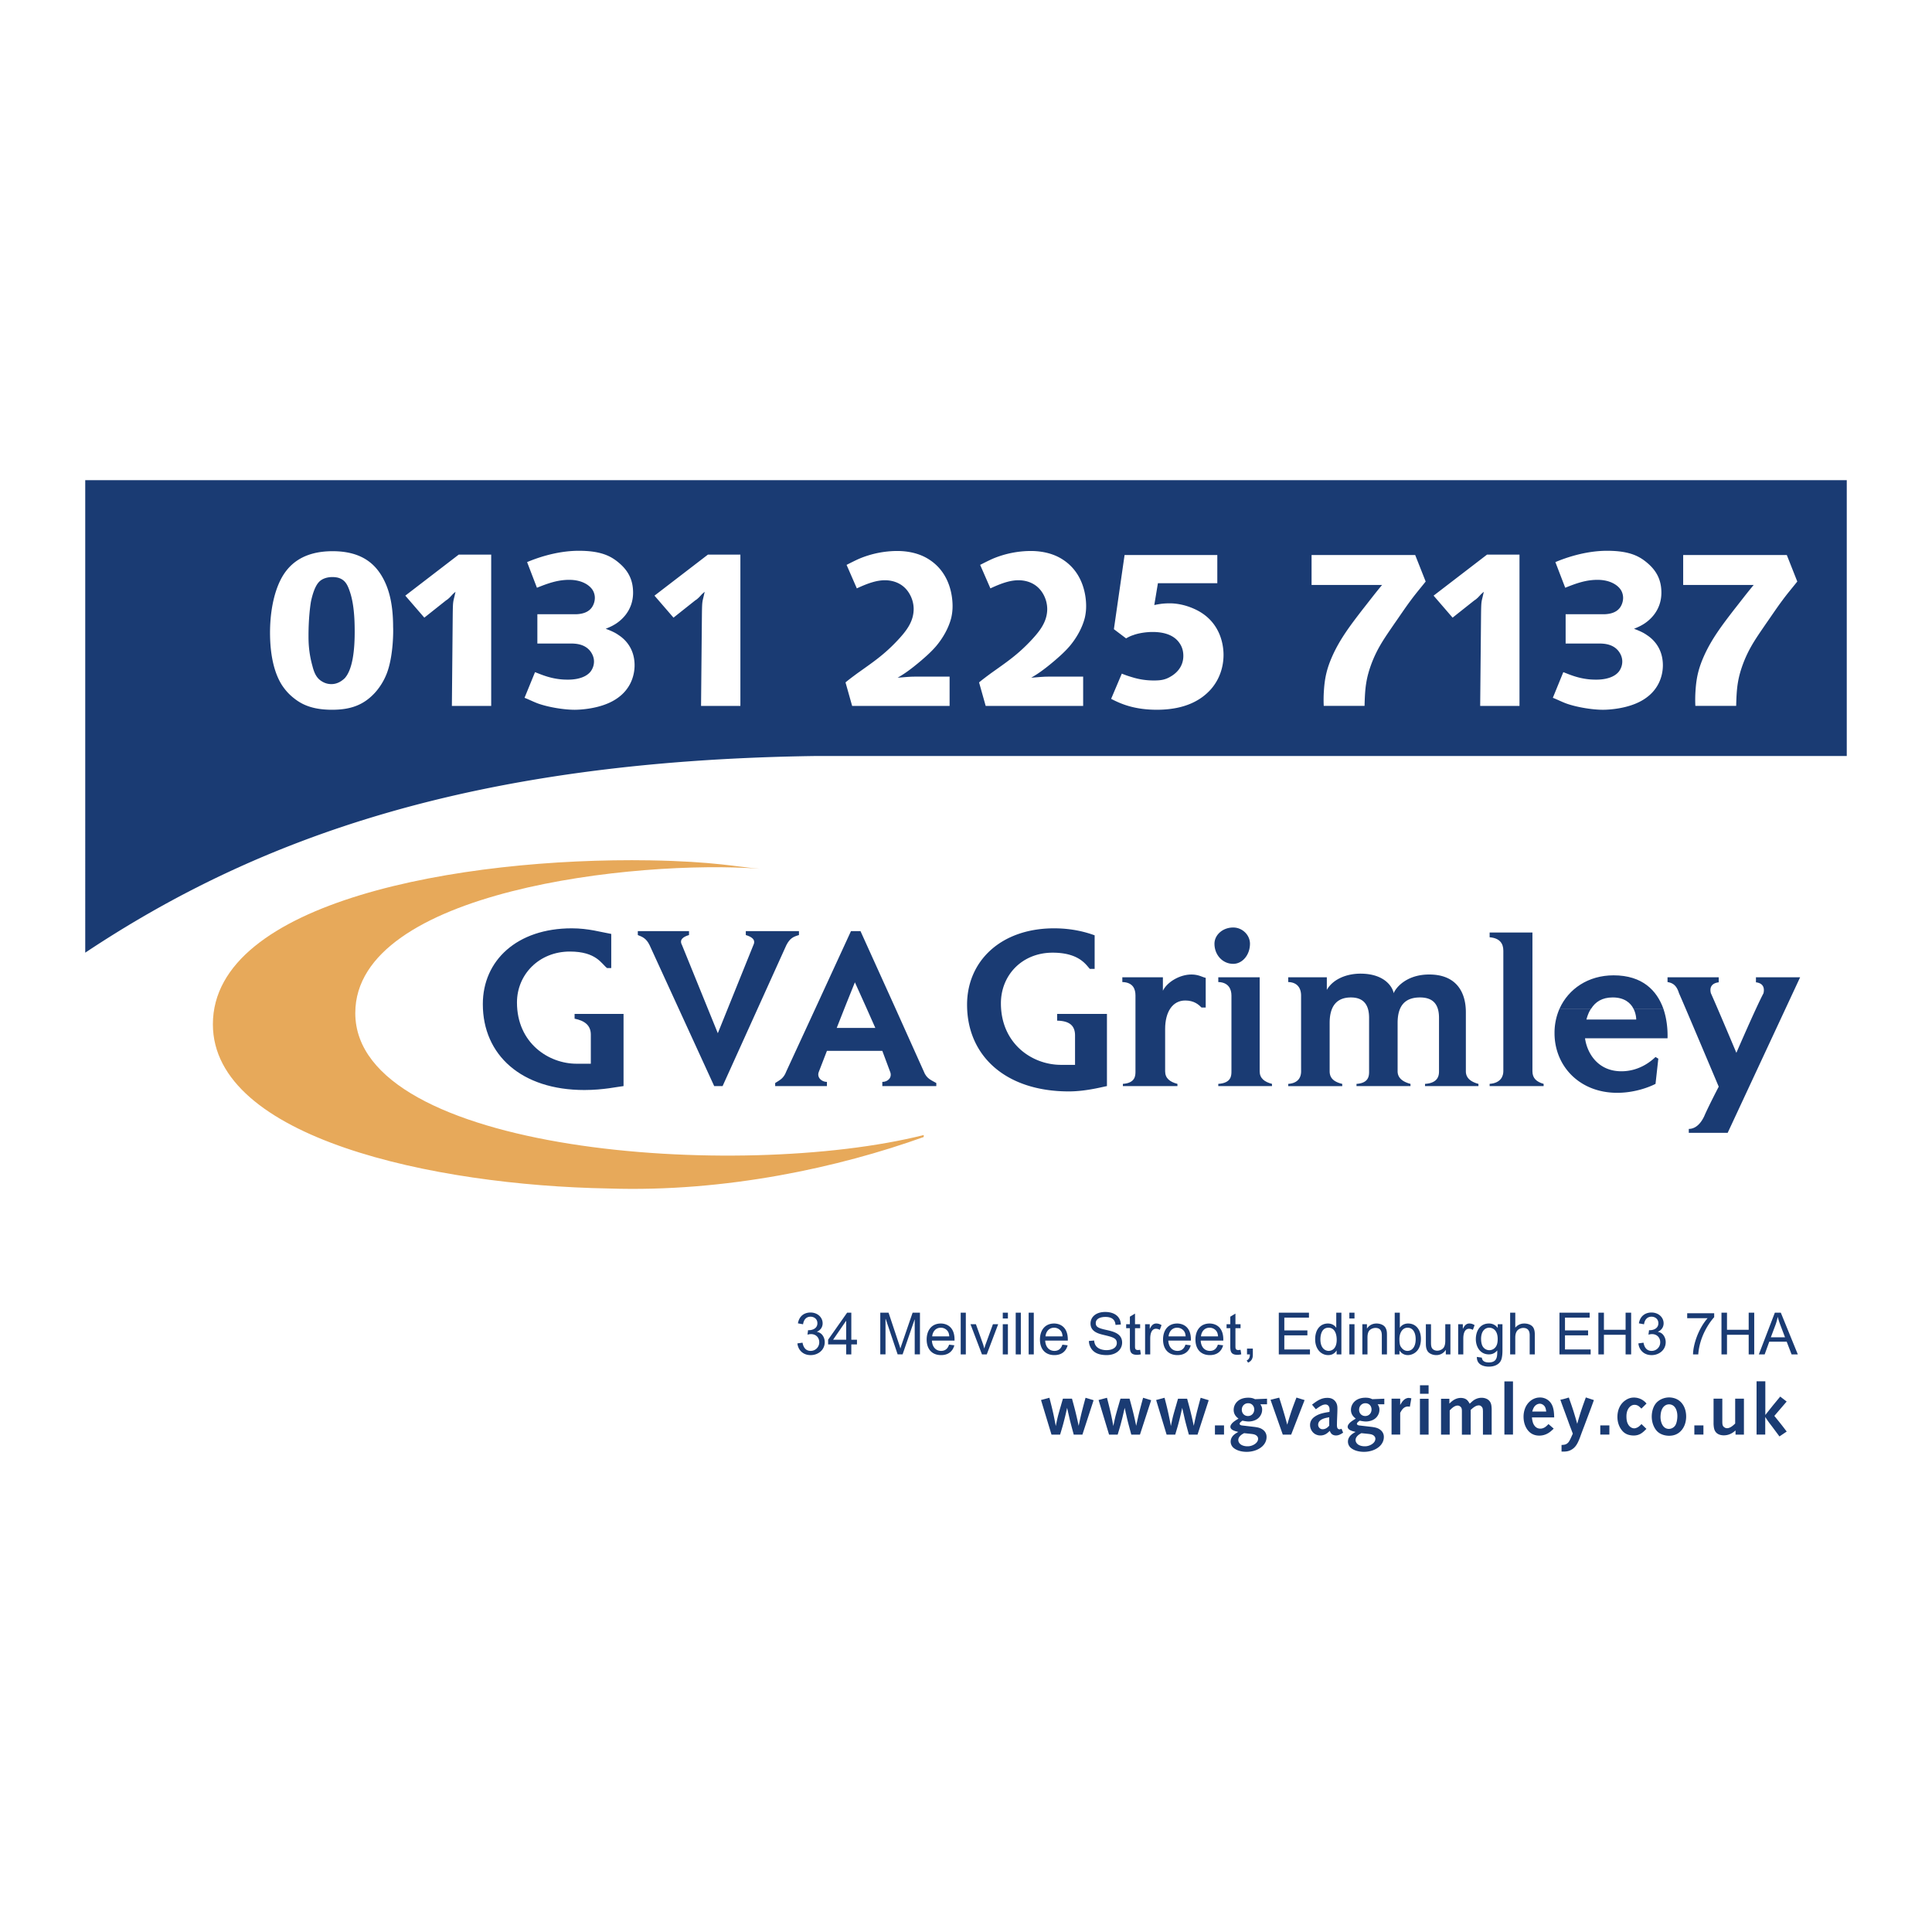 <svg xmlns="http://www.w3.org/2000/svg" width="2500" height="2500" viewBox="0 0 192.756 192.756"><g fill-rule="evenodd" clip-rule="evenodd"><path fill="#fff" d="M0 0h192.756v192.756H0V0z"/><path d="M92.159 113.245c-18.476 4.633-56.712 1.758-56.712-12.17 0-12.251 28.105-15.321 40.358-14.4-2.233-.168-4.466-.726-10.969-.838-18.923-.307-43.596 4.103-43.596 16.355 0 11.331 21.965 16.076 39.465 16.383 11.722.392 23.053-2.121 31.454-5.135v-.195z" fill="#e7a95a"/><path d="M62.211 101.16h-4.884v.474c.977.196 1.619.643 1.619 1.592v2.902h-1.423c-2.791 0-5.945-2.065-5.945-6.112 0-2.79 2.206-5.08 5.275-5.08 2.651 0 3.154 1.228 3.712 1.646h.419v-3.404c-.977-.167-2.261-.559-3.936-.559-5.471 0-8.876 3.209-8.876 7.563 0 5.08 3.852 8.569 10.132 8.569 1.898 0 3.349-.335 3.907-.392v-7.199zM81.497 100.295l3.405-7.396h.95l3.349 7.396h-2.875l-1.033-2.289-.921 2.289h-2.875zM81.497 100.295l-3.042 6.587c-.278.753-.698.893-1.116 1.172v.307h5.164v-.418c-.53 0-1.033-.447-.81-1.005l.81-2.093h5.526l.781 2.093c.224.558-.223 1.005-.781 1.005v.418h5.386v-.307c-.474-.279-.977-.419-1.256-1.172l-2.958-6.587h-2.875l1.005 2.261H83.48l.892-2.261h-2.875zM71.617 103.085l-3.572-8.791c-.307-.559.139-.838.698-1.004v-.391h-5.108v.391c.42.167.838.307 1.173 1.004l6.448 14.066h.837l6.363-14.066c.363-.698.699-.838 1.256-1.004v-.391h-5.303v.391c.559.167 1.033.446.754 1.004l-3.546 8.791zM125.678 97.503h-4.129v.476c1.031.027 1.312.725 1.312 1.34v7.563c0 .418 0 1.172-1.312 1.256v.223h5.357v-.223c-.754-.195-1.229-.559-1.229-1.256l.001-9.379zM123.037 96.164c.92 0 1.674-.893 1.674-2.009 0-.865-.754-1.619-1.674-1.619-1.062 0-1.871.754-1.871 1.619 0 1.116.809 2.009 1.871 2.009zM116.246 102.667v4.215c0 .697.473 1.061 1.227 1.256v.223h-5.443v-.223c1.256-.084 1.256-.837 1.256-1.256v-7.563c0-.615-.223-1.312-1.311-1.34v-.476h4.047v1.341c.42-.865 1.676-1.618 2.848-1.618.725 0 1.115.277 1.424.335v2.958h-.42c-.279-.279-.727-.699-1.619-.699-1.257-.001-2.009 1.117-2.009 2.847zM152.891 93.038h-4.27v.474c1.033.084 1.367.643 1.367 1.34v12.029c0 .419-.195 1.172-1.367 1.256v.223h5.387v-.223c-.699-.195-1.117-.559-1.117-1.256V93.038zM155.598 100.63c.893-1.982 2.875-3.321 5.387-3.321 2.902 0 4.326 1.535 4.967 3.321h-2.984c-.281-.559-.895-1.116-2.066-1.116-1.061 0-1.73.446-2.148 1.116h-3.156z" fill="#1a3b73"/><path d="M155.598 100.63a5.959 5.959 0 0 0-.502 2.455c0 3.238 2.455 5.945 6.252 5.945 1.898 0 3.404-.67 3.824-.893l.279-2.513-.279-.167c-.252.223-1.453 1.424-3.406 1.424-2.373 0-3.432-1.843-3.627-3.294h8.232c.027-.921-.084-1.981-.42-2.958h-2.984c.223.418.279.865.279 1.088h-4.969c.111-.391.25-.781.475-1.088h-3.154v.001zM173.238 105.039s1.953-4.521 2.707-5.944c.168-.754-.252-1.033-.754-1.089v-.503h4.408l-7.229 15.519h-3.879v-.391c.279 0 .977-.084 1.535-1.256.391-.921 1.451-2.958 1.451-2.958s-3.627-8.598-3.963-9.322c-.252-.837-.67-1.033-1.145-1.116v-.476h5.107v.503c-.502.056-.977.335-.781 1.089.645 1.424 2.543 5.944 2.543 5.944zM129.809 102.806v-3.487c0-.615-.277-1.312-1.283-1.34v-.476h3.852v1.256c.641-1.115 2.037-1.618 3.35-1.618 2.51 0 3.236 1.424 3.32 1.954.195-.53 1.256-1.869 3.545-1.869 2.68 0 3.656 1.729 3.656 3.767v5.89c0 .697.531 1.061 1.256 1.256v.223h-5.33v-.223c1.311-.084 1.395-.837 1.395-1.256v-5.331c0-1.312-.559-2.037-1.896-2.037-1.453 0-2.234.781-2.234 2.539v4.829c0 .697.559 1.061 1.285 1.256v.223h-5.387v-.223c1.256-.084 1.256-.837 1.256-1.256v-5.331c0-1.312-.559-2.037-1.814-2.037-1.34 0-2.121.781-2.121 2.539v4.829c0 .697.445 1.061 1.256 1.256v.223h-5.387v-.223c1.145-.084 1.283-.837 1.283-1.256-.002-.364-.002-2.234-.002-4.077zM110.439 101.16h-4.969v.67c1.174.027 1.787.446 1.787 1.479v2.931h-1.396c-2.93 0-6-2.148-6-6.139 0-2.792 2.094-5.053 5.164-5.053 2.68 0 3.35 1.256 3.711 1.619h.477v-3.35c-.838-.307-2.207-.698-4.047-.698-5.305 0-8.681 3.265-8.681 7.62 0 5.107 3.851 8.651 10.16 8.651 1.73 0 3.434-.474 3.795-.53v-7.2h-.001zM8.504 47.907h175.748v27.52H81.349c-34.022.474-55.429 8.038-72.845 19.621V47.907zM106.953 139.547c.133.488.271.983.391 1.486.098.405.189.817.273 1.222.104-.482.209-.971.328-1.445.117-.453.236-.906.361-1.354l.803.244-1.117 3.433h-.865c-.139-.522-.285-1.04-.41-1.563l-.252-1.107c-.098.438-.195.886-.314 1.324-.111.454-.252.9-.383 1.347h-.859l-1.047-3.453.838-.224c.141.53.273 1.061.391 1.592.09.411.168.815.244 1.228.07-.342.141-.684.225-1.019.09-.329.18-.656.279-.984.068-.245.139-.487.209-.726h.905v-.001zM112.695 139.547c.133.488.271.983.391 1.486.098.405.189.817.271 1.222.105-.482.211-.971.328-1.445.119-.453.238-.906.363-1.354l.803.244-1.117 3.433h-.865c-.139-.522-.285-1.04-.41-1.563l-.252-1.107c-.098.438-.195.886-.314 1.324-.109.454-.25.9-.383 1.347h-.857l-1.047-3.453.836-.224c.139.53.273 1.061.391 1.592.092.411.168.815.244 1.228.07-.342.141-.684.225-1.019.09-.329.18-.656.277-.984.07-.245.141-.487.211-.726h.905v-.001zM118.439 139.547c.133.488.271.983.389 1.486.1.405.189.817.273 1.222.104-.482.209-.971.328-1.445.117-.453.236-.906.361-1.354l.803.244-1.115 3.433h-.865c-.139-.522-.287-1.04-.412-1.563l-.252-1.107c-.098.438-.195.886-.312 1.324-.113.454-.252.9-.385 1.347h-.859l-1.045-3.453.838-.224a32.491 32.491 0 0 1 .633 2.82c.07-.342.141-.684.225-1.019.09-.329.182-.656.279-.984.07-.245.139-.487.209-.726h.907v-.001zM121.215 142.213h.906v.913h-.906v-.913zM124.801 143.057c.238.027.482.056.635.251a.354.354 0 0 1 .084.237c0 .349-.342.586-.654.69-.197.062-.33.062-.412.062-.307 0-.684-.098-.838-.376a.477.477 0 0 1-.07-.258c0-.35.404-.58.455-.607.041-.021.082-.05.125-.069l.675.07zm.412-3.46c-.139-.064-.299-.148-.67-.148-.76 0-1.129.35-1.297.629a1.144 1.144 0 0 0-.162.586c0 .51.336.753.482.873-.23.139-.559.327-.711.557a.443.443 0 0 0-.098.252c0 .328.453.432.787.517-.236.132-.496.286-.641.538a.823.823 0 0 0 .104.99c.209.216.662.459 1.383.459.523 0 1.102-.16 1.514-.516.398-.349.461-.739.461-.955a.86.86 0 0 0-.336-.712c-.258-.21-.529-.252-.836-.3l-1.209-.141c-.035-.006-.209-.006-.285-.11-.008-.008-.021-.028-.021-.063 0-.091.105-.195.287-.314.049.014.369.084.613.084.203 0 .922-.049 1.229-.684.041-.077.117-.251.117-.488.008-.23-.062-.355-.174-.544h.662v-.559l-1.199.049zm-1.311.962a.617.617 0 0 1 .627-.558.58.58 0 0 1 .545.335.704.704 0 0 1 .062.285c0 .377-.266.656-.629.656-.39 0-.655-.321-.605-.718zM130.16 139.687l-1.34 3.446h-.836l-1.223-3.474.865-.217c.174.537.342 1.082.502 1.625.105.355.203.719.301 1.075.127-.44.258-.878.404-1.312.16-.466.336-.935.516-1.395l.811.252zM132.617 142.233c-.064.077-.287.355-.643.362a.438.438 0 0 1-.42-.258c-.041-.083-.041-.153-.041-.195 0-.188.09-.418.469-.579.145-.062.307-.104.635-.16v.83zm-1.334-1.632c.434-.321.691-.475.957-.475.166 0 .244.077.293.125.139.168.125.378.111.614-.488.077-.984.16-1.396.425-.16.099-.543.35-.543.888 0 .404.236.788.6.948.188.084.35.091.426.091.426 0 .684-.224.795-.327.049-.042.098-.084.141-.133.09.188.152.321.342.404a.731.731 0 0 0 .279.056c.279 0 .494-.133.717-.279l-.16-.391a.599.599 0 0 1-.201.056.232.232 0 0 1-.217-.146c-.041-.09-.041-.258-.041-.278 0-.133.006-.259.006-.384l.027-.678c.008-.174.014-.348.014-.529 0-.049.008-.266-.041-.439a.967.967 0 0 0-.217-.392c-.266-.286-.6-.292-.752-.292-.621 0-1.047.314-1.521.677l.381.459zM136.502 143.057c.238.027.482.056.635.251a.354.354 0 0 1 .084.237c0 .349-.342.586-.654.69-.197.062-.33.062-.412.062-.307 0-.686-.098-.838-.376a.477.477 0 0 1-.07-.258c0-.35.404-.58.455-.607.041-.021.082-.05.125-.069l.675.07zm.412-3.46c-.139-.064-.299-.148-.67-.148-.76 0-1.131.35-1.297.629a1.144 1.144 0 0 0-.162.586c0 .51.336.753.482.873-.23.139-.559.327-.711.557a.43.43 0 0 0-.098.252c0 .328.453.432.787.517-.236.132-.496.286-.641.538a.823.823 0 0 0 .104.99c.209.216.662.459 1.383.459.523 0 1.102-.16 1.514-.516.396-.349.461-.739.461-.955a.86.86 0 0 0-.336-.712c-.258-.21-.529-.252-.836-.3l-1.209-.141c-.035-.006-.209-.006-.285-.11-.008-.008-.021-.028-.021-.063 0-.091.105-.195.287-.314.049.014.369.084.613.084.203 0 .922-.049 1.229-.684.041-.077.117-.251.117-.488.008-.23-.062-.355-.174-.544h.662v-.559l-1.199.049zm-1.31.962a.617.617 0 0 1 .627-.558c.244 0 .447.125.545.335a.704.704 0 0 1 .062.285c0 .377-.266.656-.629.656-.391 0-.656-.321-.605-.718zM139.697 139.547v.628c.162-.279.336-.558.635-.663a.592.592 0 0 1 .217-.042c.098.007.168.021.26.042l-.146.837a1.022 1.022 0 0 0-.203-.02.665.665 0 0 0-.258.055c-.238.105-.371.335-.504.572v2.17h-.863v-3.579h.862zM141.666 139.555h.865v3.579h-.865v-3.579zm.006-1.348h.859v.852h-.859v-.852zM144.604 139.555v.48c.027-.021.055-.049.084-.076.133-.126.494-.489 1.061-.489.062 0 .203.007.355.057.273.098.383.271.529.523.064-.063.127-.119.189-.174.133-.126.467-.42 1.006-.42.264 0 .551.091.73.272.23.237.252.516.266.844v2.568h-.871v-2.331c-.008-.188 0-.348-.154-.488-.104-.105-.201-.105-.266-.105-.307 0-.605.273-.803.454v2.471h-.877v-2.261c0-.244.006-.433-.184-.565a.401.401 0 0 0-.244-.083.631.631 0 0 0-.188.034c-.25.091-.434.278-.6.453v2.414h-.865v-3.578h.832zM150.094 137.823h.857v5.303h-.857v-5.303zM152.871 140.83c.084-.277.176-.529.426-.683a.657.657 0 0 1 .328-.098c.057 0 .189.013.32.104.244.168.279.391.322.677h-1.396zm2.191.586c-.016-.501-.041-1.032-.342-1.45a1.308 1.308 0 0 0-1.088-.537c-.684 0-1.258.48-1.486 1.109a2.306 2.306 0 0 0-.141.81c0 .745.299 1.214.496 1.429.377.42.857.454 1.074.454.697 0 1.131-.404 1.297-.564a2.46 2.46 0 0 0 .141-.133l-.518-.453c-.236.243-.459.453-.822.453-.51 0-.697-.476-.74-.621a2.293 2.293 0 0 1-.09-.496h2.219v-.001zM159.025 139.687l-.09.244-.197.544-.432 1.145-.209.559c-.152.397-.301.788-.445 1.192-.203.523-.393 1.012-.9 1.283-.322.176-.602.176-.957.169v-.663c.049 0 .098 0 .139-.007.111-.007.355-.021.551-.259.119-.146.246-.433.434-.858a46.057 46.057 0 0 0-.293-.774c-.166-.46-.328-.906-.496-1.36-.152-.411-.307-.83-.453-1.248a4.55 4.55 0 0 0 .42-.098c.146-.035.285-.085.426-.126.168.488.342.97.494 1.458.119.391.236.774.342 1.165.125-.433.244-.865.391-1.298.146-.446.307-.886.469-1.332l.806.264zM159.66 142.213h.908v.913h-.908v-.913zM163.762 140.538c-.041-.042-.076-.084-.125-.119-.076-.077-.25-.259-.557-.259a.605.605 0 0 0-.371.119c-.201.133-.439.454-.439 1.026 0 .251.027.529.141.746.18.369.473.453.627.453.043 0 .127 0 .236-.049.211-.077.35-.223.496-.376l.496.481c-.092.083-.182.174-.271.258-.162.139-.453.404-1.012.404-.064 0-.238-.007-.412-.049a1.276 1.276 0 0 1-.762-.481c-.299-.37-.439-.851-.439-1.325 0-.663.252-1.298.811-1.668.355-.244.67-.265.844-.265s.594.034.977.335c.133.098.23.216.271.265l-.511.504zM165.674 141.242c.043-.823.461-1.13.846-1.13.41 0 .668.3.766.677.064.224.064.426.064.501 0 .279-.057.678-.203.916a.775.775 0 0 1-.643.355c-.633 0-.779-.719-.801-.844a1.765 1.765 0 0 1-.029-.475zm-.879.056c-.006.782.328 1.284.539 1.501.41.411.996.446 1.186.446 1.025.007 1.43-.74 1.562-1.088.133-.35.146-.685.146-.824 0-.789-.328-1.256-.564-1.479-.404-.39-.936-.432-1.131-.432-.502 0-1.012.216-1.32.586-.277.341-.41.822-.418 1.29zM169.045 142.213h.906v.913h-.906v-.913zM170.963 139.547h.873v2.352c.008.224.021.39.209.509a.455.455 0 0 0 .271.085c.314-.008.594-.267.803-.468v-2.478h.873v3.586h-.838v-.419c-.16.141-.543.49-1.172.49-.105 0-.51-.008-.768-.287-.209-.237-.23-.516-.252-.824v-2.546h.001zM176.127 137.816v3.356l.754-.949.732-.886.643.495-1.229 1.432c.266.327.537.661.795.99.146.188.293.383.439.571l-.725.488-.732-.983c-.127-.168-.26-.335-.385-.51-.104-.146-.201-.3-.301-.446v1.751h-.865v-5.31h.874v.001zM80.068 133.959c.041.205.163.82.814.82a.852.852 0 0 0 .855-.866c0-.459-.327-.808-.814-.808-.146 0-.262.028-.36.052l.058-.447c.291.028.931-.088.931-.692 0-.442-.355-.651-.681-.651-.465 0-.692.343-.75.757l-.512-.094c.157-.89.82-1.081 1.25-1.081.704 0 1.216.477 1.216 1.081 0 .215-.076.616-.57.838v.011a.852.852 0 0 1 .535.309c.163.203.244.465.244.715 0 .814-.692 1.297-1.401 1.297-.843 0-1.268-.588-1.326-1.169l.511-.072zM83.121 133.663l1.291-1.879h.012v1.879h-1.303zm1.302 1.465h.512v-.994h.565v-.471h-.564v-2.698h-.418l-1.896 2.698v.471h1.803v.994h-.002zM87.825 130.965h.826l.982 2.948c.14.413.163.494.192.615h.011c.07-.226.088-.271.221-.668l.995-2.896h.732v4.163h-.523v-3.482h-.011l-1.198 3.482h-.494l-1.192-3.541h-.018v3.541h-.522v-4.162h-.001zM93.006 133.332c.029-.396.291-.866.861-.866.366 0 .656.226.761.482.059.145.07.272.082.384h-1.704zm1.686.825c-.064.175-.222.622-.797.622-.454 0-.877-.308-.918-1.029h2.256c.046-1.627-1.11-1.703-1.366-1.703-.919 0-1.414.68-1.414 1.599 0 .931.505 1.553 1.442 1.553.745 0 1.169-.407 1.32-.977l-.523-.065zM95.849 130.965h.511v4.163h-.511v-4.163zM96.826 132.116h.54l.646 1.803c.105.291.152.471.186.609h.012c.059-.231.135-.44.188-.575l.668-1.837h.523l-1.139 3.012h-.479l-1.145-3.012zM100.047 132.116h.512v3.012h-.512v-3.012zm0-1.151h.512v.581h-.512v-.581zM101.338 130.965h.512v4.163h-.512v-4.163zM102.629 130.965h.512v4.163h-.512v-4.163zM104.309 133.332c.029-.396.291-.866.861-.866.365 0 .656.226.762.482.059.145.07.272.08.384h-1.703zm1.687.825c-.064.175-.223.622-.797.622-.455 0-.879-.308-.92-1.029h2.256c.047-1.627-1.109-1.703-1.365-1.703-.92 0-1.414.68-1.414 1.599 0 .931.506 1.553 1.443 1.553.744 0 1.168-.407 1.32-.977l-.523-.065zM109.164 133.744c.006.093.029.268.111.425.232.448.807.535 1.115.535.576 0 1.035-.244 1.035-.71 0-.488-.418-.593-1.262-.796-.541-.128-1.361-.32-1.361-1.151 0-.646.535-1.152 1.461-1.152.895 0 1.535.431 1.562 1.251l-.529.04c-.027-.302-.15-.796-1.01-.796-.361 0-.961.104-.961.622 0 .36.234.495.996.663.76.168 1.633.366 1.633 1.278 0 .692-.594 1.245-1.541 1.245-1 0-1.453-.385-1.668-.896-.094-.228-.1-.401-.105-.512l.524-.046zM113.822 135.122c-.088.018-.217.047-.385.047-.709 0-.709-.424-.709-.924v-1.733h-.371v-.396h.371v-.75l.512-.309v1.059h.512v.396h-.512v1.762c0 .244 0 .418.285.418.086 0 .168-.011.227-.022l.07.452zM114.246 132.116h.465v.453h.012c.117-.231.273-.522.639-.522.262 0 .438.11.525.163l-.176.471a.756.756 0 0 0-.371-.111c-.529 0-.582.67-.582.978v1.581h-.512v-3.013zM116.59 133.332c.029-.396.289-.866.859-.866.367 0 .656.226.762.482.059.145.07.272.082.384h-1.703zm1.685.825c-.064.175-.221.622-.797.622-.453 0-.877-.308-.918-1.029h2.256c.047-1.627-1.109-1.703-1.367-1.703-.918 0-1.412.68-1.412 1.599 0 .931.506 1.553 1.441 1.553.744 0 1.168-.407 1.32-.977l-.523-.065zM119.822 133.332c.029-.396.289-.866.859-.866.367 0 .658.226.762.482.061.145.07.272.082.384h-1.703zm1.686.825c-.064.175-.221.622-.797.622-.453 0-.877-.308-.918-1.029h2.256c.047-1.627-1.109-1.703-1.367-1.703-.918 0-1.412.68-1.412 1.599 0 .931.506 1.553 1.441 1.553.744 0 1.17-.407 1.32-.977l-.523-.065zM123.84 135.122c-.086.018-.215.047-.385.047-.709 0-.709-.424-.709-.924v-1.733h-.371v-.396h.371v-.75l.514-.309v1.059h.51v.396h-.51v1.762c0 .244 0 .418.283.418.088 0 .17-.011.227-.022l.07.452zM124.416 134.547h.58v.581c0 .198 0 .616-.475.82l-.141-.215c.273-.122.314-.361.32-.605h-.285v-.581h.001zM127.586 130.965h3.01v.494h-2.459v1.273h2.302v.496h-2.302v1.406h2.558v.494h-3.109v-4.163zM131.736 133.622c0-.221.035-1.156.803-1.156.621 0 .824.615.824 1.203 0 1.035-.639 1.11-.801 1.11-.296 0-.826-.21-.826-1.157zm1.618 1.506h.477v-4.163h-.512v1.495h-.012c-.158-.239-.443-.413-.82-.413-.756 0-1.273.593-1.273 1.575 0 .966.582 1.576 1.297 1.576.109 0 .559 0 .832-.453h.012v.383h-.001zM134.625 132.116h.514v3.012h-.514v-3.012zm0-1.151h.514v.581h-.514v-.581zM135.922 132.116h.459v.425h.012c.297-.453.746-.494.949-.494.312 0 .727.116.9.44.135.251.135.467.135.787v1.854h-.512v-1.831c0-.262 0-.81-.629-.81-.291 0-.588.152-.697.38-.098.214-.105.435-.105.615v1.646h-.512v-3.012zM139.621 133.6c0-.61.289-1.134.818-1.134s.803.488.803 1.15c0 .826-.412 1.163-.82 1.163-.283 0-.492-.162-.65-.396-.071-.104-.151-.273-.151-.783zm.006 1.528v-.377h.012c.279.43.697.447.824.447.484 0 1.303-.35 1.303-1.622 0-.866-.465-1.529-1.279-1.529-.5 0-.744.302-.812.407h-.014v-1.489h-.51v4.163h.476zM144.25 134.687h-.014a1.09 1.09 0 0 1-.945.512c-.326 0-.729-.141-.891-.442-.135-.249-.141-.499-.141-.772v-1.867h.512v1.669c0 .314 0 .441.047.599.07.245.32.372.576.372.285 0 .588-.157.697-.401.094-.209.105-.412.105-.627v-1.611h.512v3.012h-.459v-.444h.001zM145.482 132.116h.465v.453h.012c.117-.231.273-.522.639-.522.262 0 .436.11.523.163l-.174.471a.763.763 0 0 0-.373-.111c-.529 0-.58.67-.58.978v1.581h-.512v-3.013zM147.768 133.57c0-.728.365-1.104.818-1.104.355 0 .838.255.838 1.115 0 .279-.029.564-.191.791a.785.785 0 0 1-.641.338.777.777 0 0 1-.639-.343c-.185-.267-.185-.716-.185-.797zm-.42 1.808c-.023.86.814.972 1.191.972.443 0 .926-.134 1.176-.546.174-.292.186-.833.186-1.082v-2.605h-.471v.36h-.012a1.033 1.033 0 0 0-.867-.43c-.941 0-1.307.82-1.307 1.553 0 .813.459 1.528 1.301 1.528.24 0 .553-.058.838-.396 0 .6.006 1.198-.848 1.198-.6 0-.67-.319-.693-.477l-.494-.075zM150.668 130.965h.512v1.495c.332-.378.693-.413.908-.413.318 0 .727.116.9.425.133.238.141.523.141.749v1.907h-.512v-1.9c0-.176 0-.74-.635-.74-.285 0-.564.158-.674.368-.117.22-.129.43-.129.627v1.646h-.512v-4.164h.001zM155.588 130.965h3.012v.494h-2.461v1.273h2.304v.496h-2.304v1.406h2.56v.494h-3.111v-4.163zM159.471 130.965h.552v1.71h2.163v-1.71h.554v4.163h-.554v-1.959h-2.163v1.959h-.552v-4.163zM163.973 133.959c.039.205.162.82.812.82a.85.85 0 0 0 .855-.866c0-.459-.326-.808-.814-.808-.145 0-.262.028-.359.052l.059-.447c.289.028.93-.088.93-.692 0-.442-.355-.651-.682-.651-.463 0-.691.343-.75.757l-.512-.094c.158-.89.82-1.081 1.252-1.081.703 0 1.215.477 1.215 1.081 0 .215-.076.616-.57.838v.011c.135.029.35.076.535.309.162.203.244.465.244.715 0 .814-.693 1.297-1.402 1.297-.844 0-1.268-.588-1.324-1.169l.511-.072zM168.332 131.023h2.693v.395c-.396.42-1.461 1.85-1.588 3.71h-.523c.012-.971.523-2.552 1.453-3.61h-2.035v-.495zM171.752 130.965h.551v1.71h2.164v-1.71h.553v4.163h-.553v-1.959h-2.164v1.959h-.551v-4.163zM177.137 132.197c.098-.261.168-.523.221-.796h.012c.086.337.18.593.283.866l.438 1.156h-1.414l.46-1.226zm-1.658 2.931h.582l.459-1.268h1.738l.488 1.268h.623l-1.697-4.163h-.594l-1.599 4.163z" fill="#1a3b73"/><path d="M35.384 62.604c.042 2.452-.255 4.264-1.002 5.074-.17.15-.618.576-1.321.576-.17 0-.533-.022-.916-.255-.598-.342-.811-.917-.981-1.578-.384-1.386-.384-2.473-.384-3.006 0-1.599.149-2.878.255-3.454.129-.576.363-1.45.79-1.898.32-.341.831-.49 1.343-.49.171 0 .384.022.554.064.683.192.938.661 1.173 1.364.254.725.468 1.833.489 3.603zm3.837-.043c0-2.558-.512-4.028-1.108-5.052-.682-1.152-1.94-2.516-4.925-2.516-3.134 0-4.456 1.493-5.117 2.708-.853 1.599-1.13 3.688-1.13 5.415 0 2.644.576 4.286 1.194 5.246.171.255.512.746 1.087 1.214.746.619 1.791 1.237 3.902 1.237 1.79 0 3.155-.427 4.349-1.77a6.298 6.298 0 0 0 1.108-1.833c.683-1.749.662-4.329.64-4.649zM49.007 70.428h-3.923l.085-9.104c.022-1.556.042-1.173.277-2.281-.17.149-.235.192-.384.362-.085.085-.17.192-.276.278a1.417 1.417 0 0 1-.277.213l-2.174 1.727-1.898-2.195 5.33-4.093h3.24v15.093zM53.379 67.061c.533.191 1.662.746 3.197.746.148 0 1.684.064 2.367-.831.106-.149.32-.49.32-.981 0-.149-.022-.448-.214-.79-.554-1.001-1.684-.98-1.961-1.001h-3.475v-2.921h3.859c.597-.021 1.215-.17 1.577-.682.192-.277.299-.619.299-.96s-.128-.618-.192-.725c-.278-.491-1.045-1.066-2.367-1.066-1.173 0-2.153.362-3.219.789l-.981-2.558c.703-.299 2.814-1.13 5.159-1.13 2.175 0 3.177.512 3.966 1.173.981.81 1.449 1.749 1.449 3.005 0 1.855-1.258 2.814-1.769 3.134-.448.277-.768.384-.96.47.683.256 1.002.426 1.301.639.555.363 1.578 1.258 1.578 3.007 0 .725-.213 2.345-1.919 3.411-1.514.959-3.625 1.023-4.051 1.023-1.088 0-2.623-.256-3.646-.618-.469-.171-.917-.405-1.364-.576l1.046-2.558zM73.868 70.428h-3.924l.086-9.104c.021-1.556.042-1.173.276-2.281-.17.149-.234.192-.383.362-.085.085-.17.192-.277.278a1.36 1.36 0 0 1-.277.213l-2.174 1.727-1.897-2.195 5.33-4.093h3.241v15.093h-.001zM94.74 70.428h-9.722l-.661-2.345c.383-.32.789-.618 1.194-.917 1.62-1.151 2.665-1.854 4.007-3.283.832-.895 1.599-1.833 1.599-3.134a3.02 3.02 0 0 0-.363-1.406c-.703-1.323-1.982-1.451-2.494-1.451-.704 0-1.492.192-2.814.811l-1.023-2.346c.427-.213.875-.447 1.322-.639a9.888 9.888 0 0 1 3.688-.746c.491 0 1.982.021 3.262.874 2.154 1.407 2.303 3.859 2.303 4.626 0 .405-.043.768-.128 1.151-.256 1.024-.831 2.025-1.492 2.815-.554.661-1.3 1.278-1.492 1.449-1.131.96-1.77 1.385-2.367 1.726.384-.021.746-.063 1.13-.085.278-.021.554-.021.811-.021h3.241v2.921h-.001zM108.064 70.428h-9.723l-.66-2.345c.385-.32.789-.618 1.193-.917 1.621-1.151 2.666-1.854 4.01-3.283.83-.895 1.598-1.833 1.598-3.134a3.05 3.05 0 0 0-.361-1.406c-.703-1.323-1.982-1.451-2.496-1.451-.703 0-1.492.192-2.812.811l-1.023-2.346c.426-.213.873-.447 1.32-.639a9.897 9.897 0 0 1 3.689-.746c.49 0 1.982.021 3.262.874 2.152 1.407 2.303 3.859 2.303 4.626 0 .405-.043.768-.129 1.151-.256 1.024-.832 2.025-1.492 2.815-.555.661-1.301 1.278-1.492 1.449-1.129.96-1.77 1.385-2.365 1.726.383-.021.746-.063 1.129-.085.277-.021.555-.021.811-.021h3.24v2.921h-.002zM115.525 58.19l-.361 2.175c.318-.064.789-.171 1.535-.171.447 0 1.363.064 2.451.555 2.623 1.173 2.922 3.603 2.922 4.583 0 .64-.107 2.111-1.258 3.433-.875.981-2.432 2.047-5.395 2.047-2.344 0-3.688-.64-4.562-1.088l1.066-2.516c.469.192.768.277.98.342a7.207 7.207 0 0 0 2.238.341c.641 0 1.109-.063 1.641-.384.342-.192 1.279-.811 1.279-2.068 0-.235-.02-.768-.383-1.279-.596-.875-1.684-1.108-2.686-1.108-.598 0-1.387.106-1.941.319-.277.085-.469.192-.703.32l-1.215-.917 1.066-7.398h9.252v2.813h-5.926v.001zM132.07 70.428a13.174 13.174 0 0 1 .021-1.577c.086-1.3.32-2.239.854-3.432.768-1.706 1.832-3.092 2.963-4.563.66-.832 1.301-1.684 1.982-2.494h-7.035v-2.985h10.34l1.045 2.643c-.49.618-1.002 1.215-1.471 1.855-.576.768-1.109 1.577-1.664 2.367-.916 1.343-1.598 2.281-2.195 3.773-.639 1.642-.725 2.665-.768 4.413h-4.072zM151.6 70.428h-3.922l.086-9.104c.02-1.556.041-1.173.275-2.281-.17.149-.234.192-.383.362-.086.085-.17.192-.277.278-.086.085-.17.149-.277.213l-2.176 1.727-1.896-2.195 5.33-4.093h3.24v15.093zM155.971 67.061c.533.191 1.664.746 3.197.746.15 0 1.686.064 2.367-.831.107-.149.32-.49.32-.981 0-.149-.021-.448-.213-.79-.555-1.001-1.684-.98-1.961-1.001h-3.477v-2.921h3.859c.598-.021 1.215-.17 1.578-.682.191-.277.297-.619.297-.96s-.127-.618-.189-.725c-.279-.491-1.047-1.066-2.369-1.066-1.172 0-2.152.362-3.217.789l-.982-2.558c.705-.299 2.814-1.13 5.16-1.13 2.174 0 3.176.512 3.965 1.173.98.81 1.451 1.749 1.451 3.005 0 1.855-1.258 2.814-1.771 3.134-.447.277-.766.384-.959.47.682.256 1.002.426 1.301.639.555.363 1.578 1.258 1.578 3.007 0 .725-.213 2.345-1.92 3.411-1.514.959-3.625 1.023-4.051 1.023-1.088 0-2.621-.256-3.645-.618-.469-.171-.918-.405-1.363-.576l1.044-2.558zM169.146 70.428a13.174 13.174 0 0 1 .021-1.577c.086-1.3.32-2.239.854-3.432.768-1.706 1.832-3.092 2.963-4.563.66-.832 1.301-1.684 1.982-2.494h-7.035v-2.985h10.34l1.045 2.643c-.49.618-1.002 1.215-1.471 1.855-.576.768-1.109 1.577-1.664 2.367-.916 1.343-1.598 2.281-2.195 3.773-.639 1.642-.725 2.665-.768 4.413h-4.072z" fill="#fff"/></g></svg>
